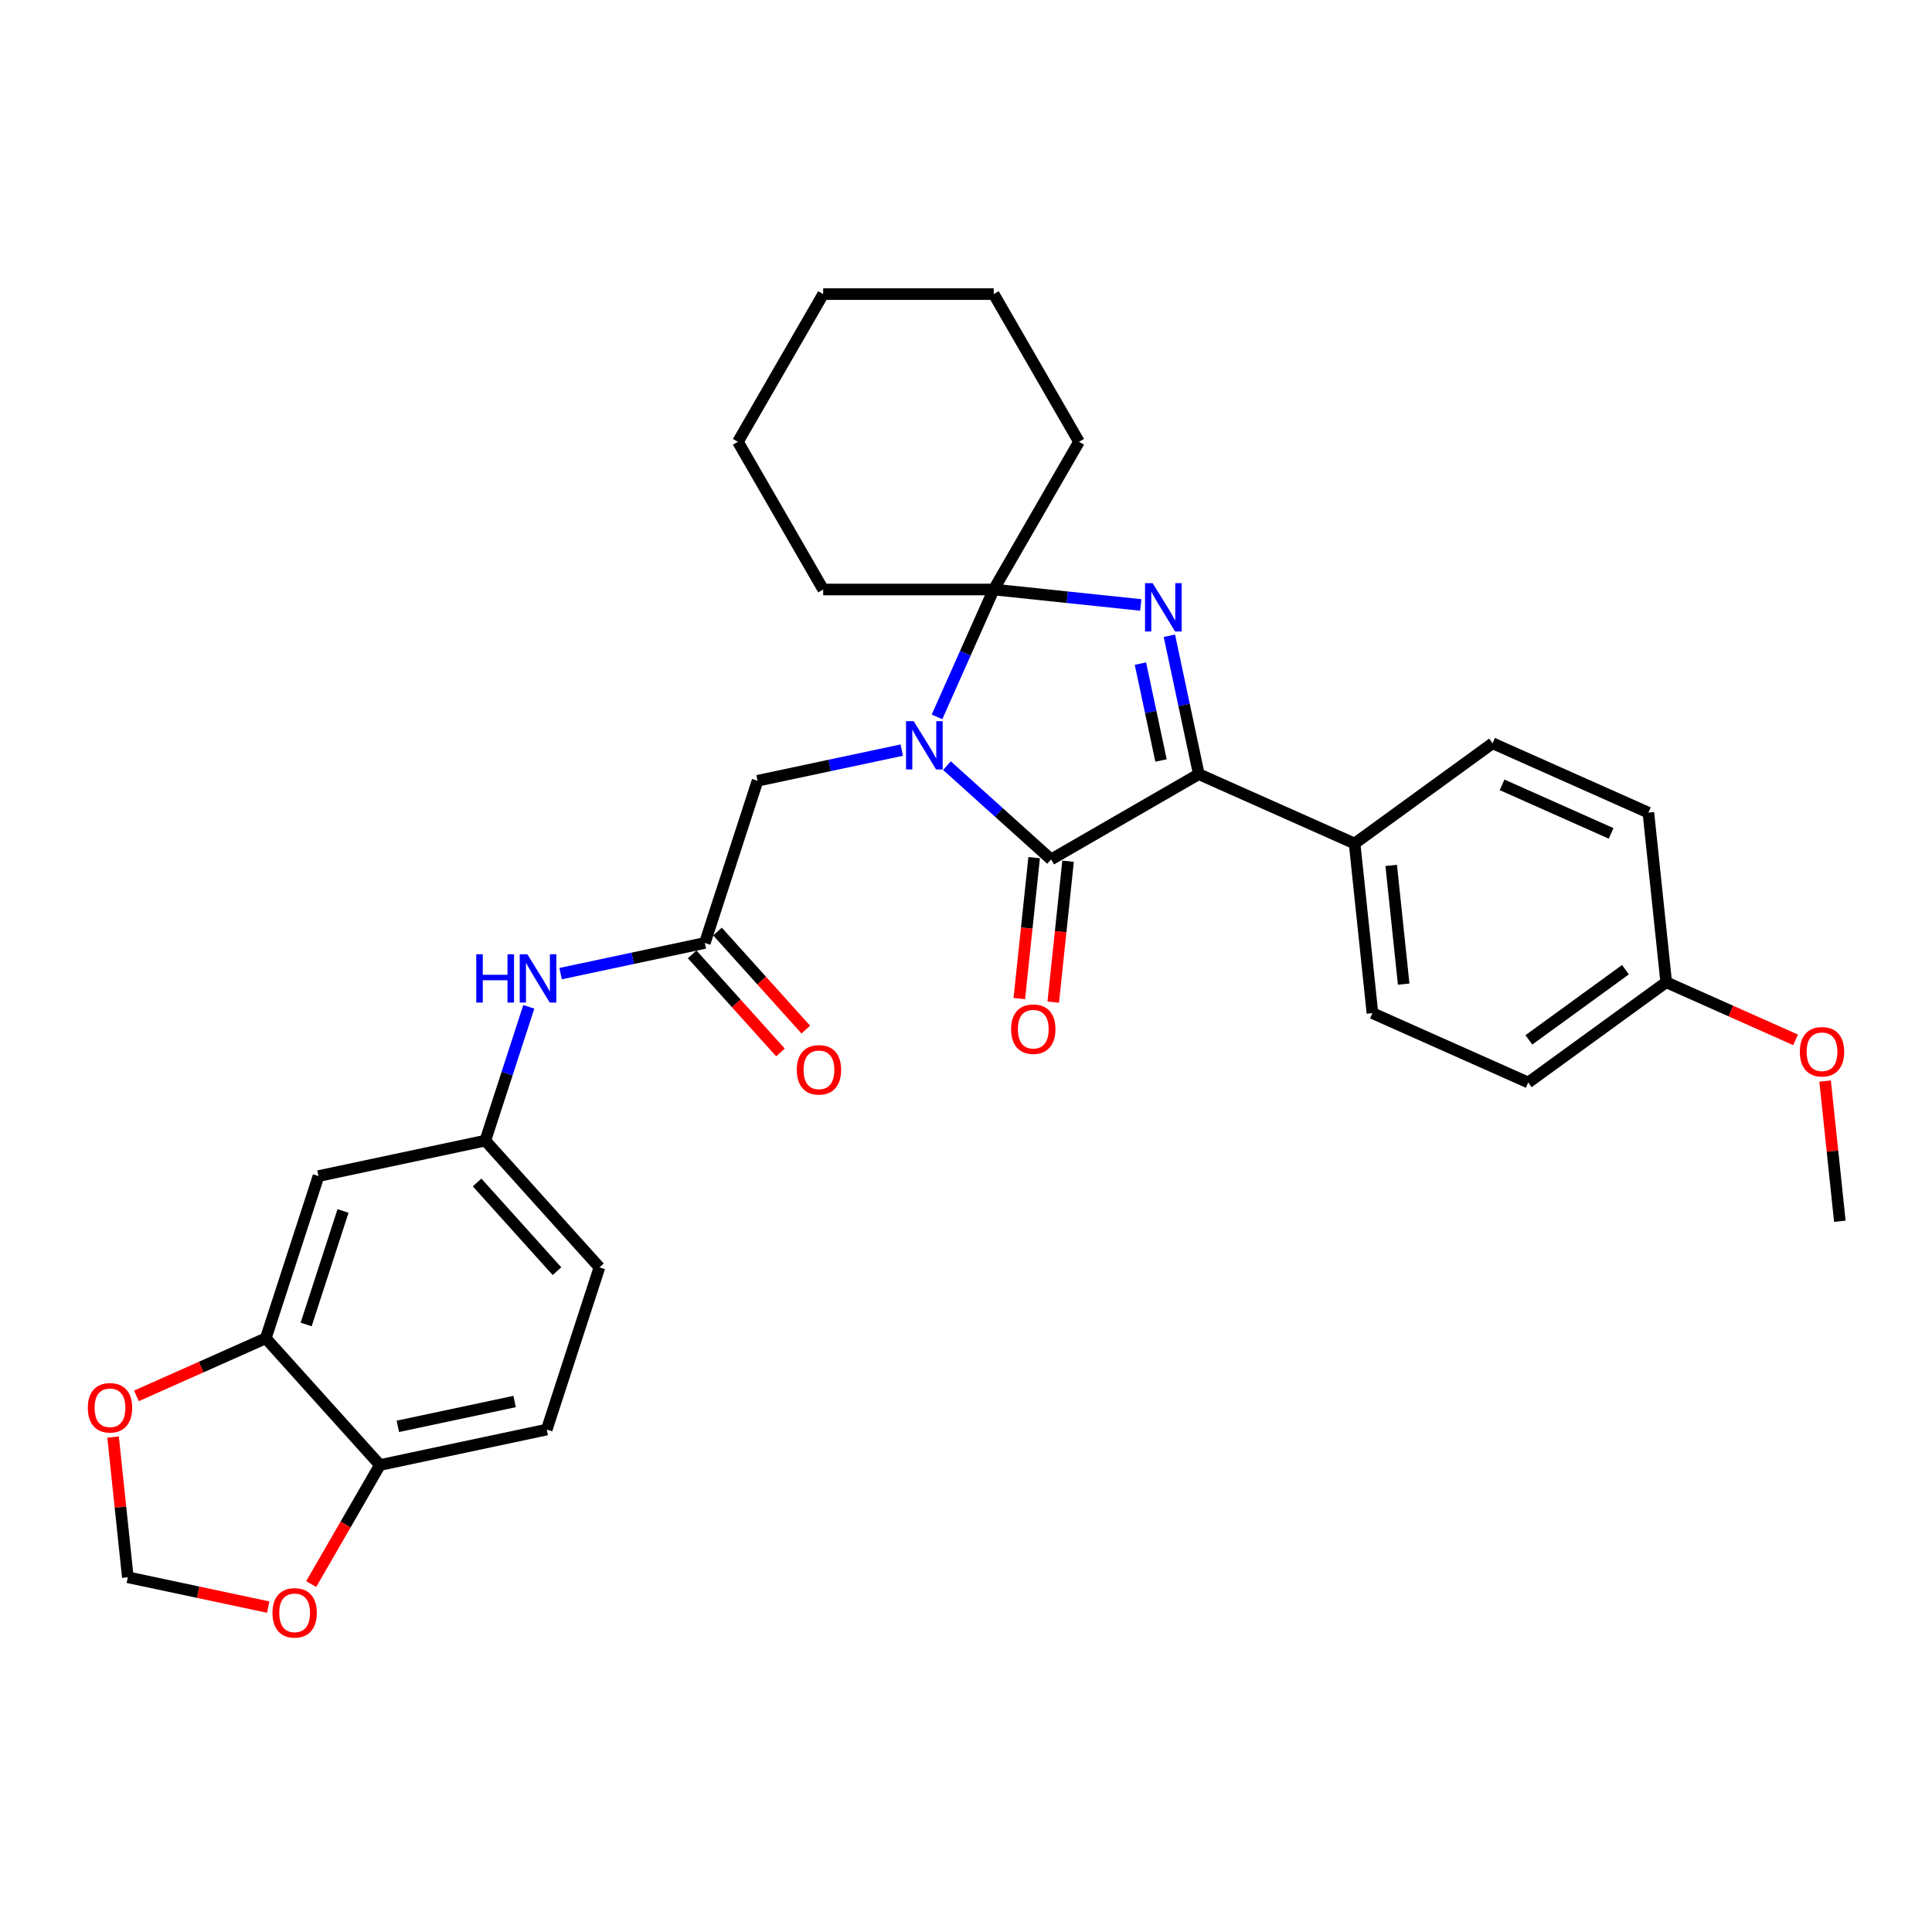 <?xml version='1.0' encoding='iso-8859-1'?>
<svg version='1.1' baseProfile='full'
              xmlns='http://www.w3.org/2000/svg'
                      xmlns:rdkit='http://www.rdkit.org/xml'
                      xmlns:xlink='http://www.w3.org/1999/xlink'
                  xml:space='preserve'
width='1000px' height='1000px' viewBox='0 0 1000 1000'>
<!-- END OF HEADER -->
<rect style='opacity:1.0;fill:#FFFFFF;stroke:none' width='1000' height='1000' x='0' y='0'> </rect>
<path class='bond-1' d='M 490.135,396.292 L 517.091,420.564' style='fill:none;fill-rule:evenodd;stroke:#0000FF;stroke-width:6px;stroke-linecap:butt;stroke-linejoin:miter;stroke-opacity:1' />
<path class='bond-1' d='M 517.091,420.564 L 544.048,444.836' style='fill:none;fill-rule:evenodd;stroke:#000000;stroke-width:6px;stroke-linecap:butt;stroke-linejoin:miter;stroke-opacity:1' />
<path class='bond-2' d='M 484.995,371.062 L 499.673,338.094' style='fill:none;fill-rule:evenodd;stroke:#0000FF;stroke-width:6px;stroke-linecap:butt;stroke-linejoin:miter;stroke-opacity:1' />
<path class='bond-2' d='M 499.673,338.094 L 514.352,305.125' style='fill:none;fill-rule:evenodd;stroke:#000000;stroke-width:6px;stroke-linecap:butt;stroke-linejoin:miter;stroke-opacity:1' />
<path class='bond-4' d='M 466.759,388.253 L 429.43,396.187' style='fill:none;fill-rule:evenodd;stroke:#0000FF;stroke-width:6px;stroke-linecap:butt;stroke-linejoin:miter;stroke-opacity:1' />
<path class='bond-4' d='M 429.43,396.187 L 392.101,404.122' style='fill:none;fill-rule:evenodd;stroke:#000000;stroke-width:6px;stroke-linecap:butt;stroke-linejoin:miter;stroke-opacity:1' />
<path class='bond-0' d='M 590.456,313.124 L 552.404,309.125' style='fill:none;fill-rule:evenodd;stroke:#0000FF;stroke-width:6px;stroke-linecap:butt;stroke-linejoin:miter;stroke-opacity:1' />
<path class='bond-0' d='M 552.404,309.125 L 514.352,305.125' style='fill:none;fill-rule:evenodd;stroke:#000000;stroke-width:6px;stroke-linecap:butt;stroke-linejoin:miter;stroke-opacity:1' />
<path class='bond-31' d='M 605.269,329.059 L 612.883,364.879' style='fill:none;fill-rule:evenodd;stroke:#0000FF;stroke-width:6px;stroke-linecap:butt;stroke-linejoin:miter;stroke-opacity:1' />
<path class='bond-31' d='M 612.883,364.879 L 620.497,400.699' style='fill:none;fill-rule:evenodd;stroke:#000000;stroke-width:6px;stroke-linecap:butt;stroke-linejoin:miter;stroke-opacity:1' />
<path class='bond-31' d='M 590.284,343.476 L 595.614,368.55' style='fill:none;fill-rule:evenodd;stroke:#0000FF;stroke-width:6px;stroke-linecap:butt;stroke-linejoin:miter;stroke-opacity:1' />
<path class='bond-31' d='M 595.614,368.55 L 600.943,393.623' style='fill:none;fill-rule:evenodd;stroke:#000000;stroke-width:6px;stroke-linecap:butt;stroke-linejoin:miter;stroke-opacity:1' />
<path class='bond-3' d='M 544.048,444.836 L 620.497,400.699' style='fill:none;fill-rule:evenodd;stroke:#000000;stroke-width:6px;stroke-linecap:butt;stroke-linejoin:miter;stroke-opacity:1' />
<path class='bond-10' d='M 535.269,443.913 L 531.436,480.385' style='fill:none;fill-rule:evenodd;stroke:#000000;stroke-width:6px;stroke-linecap:butt;stroke-linejoin:miter;stroke-opacity:1' />
<path class='bond-10' d='M 531.436,480.385 L 527.602,516.857' style='fill:none;fill-rule:evenodd;stroke:#FF0000;stroke-width:6px;stroke-linecap:butt;stroke-linejoin:miter;stroke-opacity:1' />
<path class='bond-10' d='M 552.827,445.759 L 548.994,482.231' style='fill:none;fill-rule:evenodd;stroke:#000000;stroke-width:6px;stroke-linecap:butt;stroke-linejoin:miter;stroke-opacity:1' />
<path class='bond-10' d='M 548.994,482.231 L 545.161,518.702' style='fill:none;fill-rule:evenodd;stroke:#FF0000;stroke-width:6px;stroke-linecap:butt;stroke-linejoin:miter;stroke-opacity:1' />
<path class='bond-20' d='M 514.352,305.125 L 558.489,228.677' style='fill:none;fill-rule:evenodd;stroke:#000000;stroke-width:6px;stroke-linecap:butt;stroke-linejoin:miter;stroke-opacity:1' />
<path class='bond-21' d='M 514.352,305.125 L 426.077,305.125' style='fill:none;fill-rule:evenodd;stroke:#000000;stroke-width:6px;stroke-linecap:butt;stroke-linejoin:miter;stroke-opacity:1' />
<path class='bond-7' d='M 620.497,400.699 L 701.14,436.603' style='fill:none;fill-rule:evenodd;stroke:#000000;stroke-width:6px;stroke-linecap:butt;stroke-linejoin:miter;stroke-opacity:1' />
<path class='bond-5' d='M 392.101,404.122 L 364.823,488.077' style='fill:none;fill-rule:evenodd;stroke:#000000;stroke-width:6px;stroke-linecap:butt;stroke-linejoin:miter;stroke-opacity:1' />
<path class='bond-9' d='M 364.823,488.077 L 327.493,496.011' style='fill:none;fill-rule:evenodd;stroke:#000000;stroke-width:6px;stroke-linecap:butt;stroke-linejoin:miter;stroke-opacity:1' />
<path class='bond-9' d='M 327.493,496.011 L 290.164,503.946' style='fill:none;fill-rule:evenodd;stroke:#0000FF;stroke-width:6px;stroke-linecap:butt;stroke-linejoin:miter;stroke-opacity:1' />
<path class='bond-16' d='M 358.262,493.983 L 381.112,519.36' style='fill:none;fill-rule:evenodd;stroke:#000000;stroke-width:6px;stroke-linecap:butt;stroke-linejoin:miter;stroke-opacity:1' />
<path class='bond-16' d='M 381.112,519.36 L 403.961,544.737' style='fill:none;fill-rule:evenodd;stroke:#FF0000;stroke-width:6px;stroke-linecap:butt;stroke-linejoin:miter;stroke-opacity:1' />
<path class='bond-16' d='M 371.383,482.17 L 394.232,507.546' style='fill:none;fill-rule:evenodd;stroke:#000000;stroke-width:6px;stroke-linecap:butt;stroke-linejoin:miter;stroke-opacity:1' />
<path class='bond-16' d='M 394.232,507.546 L 417.081,532.923' style='fill:none;fill-rule:evenodd;stroke:#FF0000;stroke-width:6px;stroke-linecap:butt;stroke-linejoin:miter;stroke-opacity:1' />
<path class='bond-6' d='M 137.574,692.693 L 164.852,608.738' style='fill:none;fill-rule:evenodd;stroke:#000000;stroke-width:6px;stroke-linecap:butt;stroke-linejoin:miter;stroke-opacity:1' />
<path class='bond-6' d='M 158.456,685.555 L 177.551,626.787' style='fill:none;fill-rule:evenodd;stroke:#000000;stroke-width:6px;stroke-linecap:butt;stroke-linejoin:miter;stroke-opacity:1' />
<path class='bond-12' d='M 137.574,692.693 L 104.093,707.599' style='fill:none;fill-rule:evenodd;stroke:#000000;stroke-width:6px;stroke-linecap:butt;stroke-linejoin:miter;stroke-opacity:1' />
<path class='bond-12' d='M 104.093,707.599 L 70.613,722.505' style='fill:none;fill-rule:evenodd;stroke:#FF0000;stroke-width:6px;stroke-linecap:butt;stroke-linejoin:miter;stroke-opacity:1' />
<path class='bond-34' d='M 137.574,692.693 L 196.641,758.294' style='fill:none;fill-rule:evenodd;stroke:#000000;stroke-width:6px;stroke-linecap:butt;stroke-linejoin:miter;stroke-opacity:1' />
<path class='bond-18' d='M 701.14,436.603 L 710.367,524.395' style='fill:none;fill-rule:evenodd;stroke:#000000;stroke-width:6px;stroke-linecap:butt;stroke-linejoin:miter;stroke-opacity:1' />
<path class='bond-18' d='M 720.082,447.927 L 726.541,509.381' style='fill:none;fill-rule:evenodd;stroke:#000000;stroke-width:6px;stroke-linecap:butt;stroke-linejoin:miter;stroke-opacity:1' />
<path class='bond-19' d='M 701.14,436.603 L 772.556,384.717' style='fill:none;fill-rule:evenodd;stroke:#000000;stroke-width:6px;stroke-linecap:butt;stroke-linejoin:miter;stroke-opacity:1' />
<path class='bond-8' d='M 164.852,608.738 L 251.198,590.385' style='fill:none;fill-rule:evenodd;stroke:#000000;stroke-width:6px;stroke-linecap:butt;stroke-linejoin:miter;stroke-opacity:1' />
<path class='bond-14' d='M 273.698,521.137 L 262.448,555.761' style='fill:none;fill-rule:evenodd;stroke:#0000FF;stroke-width:6px;stroke-linecap:butt;stroke-linejoin:miter;stroke-opacity:1' />
<path class='bond-14' d='M 262.448,555.761 L 251.198,590.385' style='fill:none;fill-rule:evenodd;stroke:#000000;stroke-width:6px;stroke-linecap:butt;stroke-linejoin:miter;stroke-opacity:1' />
<path class='bond-11' d='M 196.641,758.294 L 282.987,739.94' style='fill:none;fill-rule:evenodd;stroke:#000000;stroke-width:6px;stroke-linecap:butt;stroke-linejoin:miter;stroke-opacity:1' />
<path class='bond-11' d='M 205.922,738.271 L 266.365,725.424' style='fill:none;fill-rule:evenodd;stroke:#000000;stroke-width:6px;stroke-linecap:butt;stroke-linejoin:miter;stroke-opacity:1' />
<path class='bond-13' d='M 196.641,758.294 L 178.859,789.094' style='fill:none;fill-rule:evenodd;stroke:#000000;stroke-width:6px;stroke-linecap:butt;stroke-linejoin:miter;stroke-opacity:1' />
<path class='bond-13' d='M 178.859,789.094 L 161.076,819.894' style='fill:none;fill-rule:evenodd;stroke:#FF0000;stroke-width:6px;stroke-linecap:butt;stroke-linejoin:miter;stroke-opacity:1' />
<path class='bond-15' d='M 58.532,743.833 L 62.345,780.111' style='fill:none;fill-rule:evenodd;stroke:#FF0000;stroke-width:6px;stroke-linecap:butt;stroke-linejoin:miter;stroke-opacity:1' />
<path class='bond-15' d='M 62.345,780.111 L 66.158,816.389' style='fill:none;fill-rule:evenodd;stroke:#000000;stroke-width:6px;stroke-linecap:butt;stroke-linejoin:miter;stroke-opacity:1' />
<path class='bond-35' d='M 138.821,831.834 L 102.489,824.111' style='fill:none;fill-rule:evenodd;stroke:#FF0000;stroke-width:6px;stroke-linecap:butt;stroke-linejoin:miter;stroke-opacity:1' />
<path class='bond-35' d='M 102.489,824.111 L 66.158,816.389' style='fill:none;fill-rule:evenodd;stroke:#000000;stroke-width:6px;stroke-linecap:butt;stroke-linejoin:miter;stroke-opacity:1' />
<path class='bond-22' d='M 251.198,590.385 L 310.266,655.986' style='fill:none;fill-rule:evenodd;stroke:#000000;stroke-width:6px;stroke-linecap:butt;stroke-linejoin:miter;stroke-opacity:1' />
<path class='bond-22' d='M 246.938,612.038 L 288.285,657.959' style='fill:none;fill-rule:evenodd;stroke:#000000;stroke-width:6px;stroke-linecap:butt;stroke-linejoin:miter;stroke-opacity:1' />
<path class='bond-17' d='M 282.987,739.94 L 310.266,655.986' style='fill:none;fill-rule:evenodd;stroke:#000000;stroke-width:6px;stroke-linecap:butt;stroke-linejoin:miter;stroke-opacity:1' />
<path class='bond-25' d='M 710.367,524.395 L 791.01,560.299' style='fill:none;fill-rule:evenodd;stroke:#000000;stroke-width:6px;stroke-linecap:butt;stroke-linejoin:miter;stroke-opacity:1' />
<path class='bond-24' d='M 772.556,384.717 L 853.199,420.621' style='fill:none;fill-rule:evenodd;stroke:#000000;stroke-width:6px;stroke-linecap:butt;stroke-linejoin:miter;stroke-opacity:1' />
<path class='bond-24' d='M 777.471,406.231 L 833.922,431.364' style='fill:none;fill-rule:evenodd;stroke:#000000;stroke-width:6px;stroke-linecap:butt;stroke-linejoin:miter;stroke-opacity:1' />
<path class='bond-29' d='M 558.489,228.677 L 514.352,152.229' style='fill:none;fill-rule:evenodd;stroke:#000000;stroke-width:6px;stroke-linecap:butt;stroke-linejoin:miter;stroke-opacity:1' />
<path class='bond-28' d='M 426.077,305.125 L 381.939,228.677' style='fill:none;fill-rule:evenodd;stroke:#000000;stroke-width:6px;stroke-linecap:butt;stroke-linejoin:miter;stroke-opacity:1' />
<path class='bond-23' d='M 862.426,508.413 L 853.199,420.621' style='fill:none;fill-rule:evenodd;stroke:#000000;stroke-width:6px;stroke-linecap:butt;stroke-linejoin:miter;stroke-opacity:1' />
<path class='bond-26' d='M 862.426,508.413 L 895.907,523.319' style='fill:none;fill-rule:evenodd;stroke:#000000;stroke-width:6px;stroke-linecap:butt;stroke-linejoin:miter;stroke-opacity:1' />
<path class='bond-26' d='M 895.907,523.319 L 929.387,538.226' style='fill:none;fill-rule:evenodd;stroke:#FF0000;stroke-width:6px;stroke-linecap:butt;stroke-linejoin:miter;stroke-opacity:1' />
<path class='bond-33' d='M 862.426,508.413 L 791.01,560.299' style='fill:none;fill-rule:evenodd;stroke:#000000;stroke-width:6px;stroke-linecap:butt;stroke-linejoin:miter;stroke-opacity:1' />
<path class='bond-33' d='M 841.337,501.913 L 791.345,538.233' style='fill:none;fill-rule:evenodd;stroke:#000000;stroke-width:6px;stroke-linecap:butt;stroke-linejoin:miter;stroke-opacity:1' />
<path class='bond-27' d='M 944.671,559.554 L 948.484,595.831' style='fill:none;fill-rule:evenodd;stroke:#FF0000;stroke-width:6px;stroke-linecap:butt;stroke-linejoin:miter;stroke-opacity:1' />
<path class='bond-27' d='M 948.484,595.831 L 952.297,632.109' style='fill:none;fill-rule:evenodd;stroke:#000000;stroke-width:6px;stroke-linecap:butt;stroke-linejoin:miter;stroke-opacity:1' />
<path class='bond-30' d='M 381.939,228.677 L 426.077,152.229' style='fill:none;fill-rule:evenodd;stroke:#000000;stroke-width:6px;stroke-linecap:butt;stroke-linejoin:miter;stroke-opacity:1' />
<path class='bond-32' d='M 514.352,152.229 L 426.077,152.229' style='fill:none;fill-rule:evenodd;stroke:#000000;stroke-width:6px;stroke-linecap:butt;stroke-linejoin:miter;stroke-opacity:1' />
<path  class='atom-0' d='M 472.921 373.269
L 481.113 386.51
Q 481.925 387.817, 483.232 390.182
Q 484.538 392.548, 484.609 392.689
L 484.609 373.269
L 487.928 373.269
L 487.928 398.268
L 484.503 398.268
L 475.711 383.791
Q 474.687 382.096, 473.592 380.154
Q 472.533 378.212, 472.215 377.612
L 472.215 398.268
L 468.966 398.268
L 468.966 373.269
L 472.921 373.269
' fill='#0000FF'/>
<path  class='atom-1' d='M 596.617 301.853
L 604.809 315.094
Q 605.621 316.401, 606.928 318.766
Q 608.234 321.132, 608.305 321.273
L 608.305 301.853
L 611.624 301.853
L 611.624 326.852
L 608.199 326.852
L 599.407 312.375
Q 598.383 310.68, 597.288 308.738
Q 596.229 306.796, 595.911 306.196
L 595.911 326.852
L 592.662 326.852
L 592.662 301.853
L 596.617 301.853
' fill='#0000FF'/>
<path  class='atom-10' d='M 246.503 493.93
L 249.893 493.93
L 249.893 504.559
L 262.675 504.559
L 262.675 493.93
L 266.065 493.93
L 266.065 518.93
L 262.675 518.93
L 262.675 507.383
L 249.893 507.383
L 249.893 518.93
L 246.503 518.93
L 246.503 493.93
' fill='#0000FF'/>
<path  class='atom-10' d='M 272.951 493.93
L 281.142 507.172
Q 281.955 508.478, 283.261 510.844
Q 284.568 513.21, 284.638 513.351
L 284.638 493.93
L 287.957 493.93
L 287.957 518.93
L 284.532 518.93
L 275.74 504.453
Q 274.716 502.758, 273.621 500.816
Q 272.562 498.874, 272.244 498.273
L 272.244 518.93
L 268.996 518.93
L 268.996 493.93
L 272.951 493.93
' fill='#0000FF'/>
<path  class='atom-11' d='M 523.345 532.698
Q 523.345 526.696, 526.311 523.341
Q 529.277 519.987, 534.821 519.987
Q 540.365 519.987, 543.331 523.341
Q 546.297 526.696, 546.297 532.698
Q 546.297 538.772, 543.295 542.232
Q 540.294 545.657, 534.821 545.657
Q 529.313 545.657, 526.311 542.232
Q 523.345 538.807, 523.345 532.698
M 534.821 542.832
Q 538.634 542.832, 540.682 540.29
Q 542.766 537.712, 542.766 532.698
Q 542.766 527.79, 540.682 525.318
Q 538.634 522.811, 534.821 522.811
Q 531.007 522.811, 528.924 525.283
Q 526.876 527.755, 526.876 532.698
Q 526.876 537.748, 528.924 540.29
Q 531.007 542.832, 534.821 542.832
' fill='#FF0000'/>
<path  class='atom-13' d='M 45.455 728.668
Q 45.455 722.665, 48.421 719.311
Q 51.387 715.956, 56.93 715.956
Q 62.474 715.956, 65.44 719.311
Q 68.406 722.665, 68.406 728.668
Q 68.406 734.741, 65.405 738.202
Q 62.403 741.627, 56.93 741.627
Q 51.422 741.627, 48.421 738.202
Q 45.455 734.776, 45.455 728.668
M 56.93 738.802
Q 60.744 738.802, 62.792 736.259
Q 64.875 733.682, 64.875 728.668
Q 64.875 723.76, 62.792 721.288
Q 60.744 718.781, 56.93 718.781
Q 53.117 718.781, 51.033 721.253
Q 48.986 723.724, 48.986 728.668
Q 48.986 733.717, 51.033 736.259
Q 53.117 738.802, 56.93 738.802
' fill='#FF0000'/>
<path  class='atom-14' d='M 141.028 834.813
Q 141.028 828.81, 143.994 825.456
Q 146.96 822.101, 152.504 822.101
Q 158.047 822.101, 161.013 825.456
Q 163.979 828.81, 163.979 834.813
Q 163.979 840.886, 160.978 844.346
Q 157.977 847.771, 152.504 847.771
Q 146.995 847.771, 143.994 844.346
Q 141.028 840.921, 141.028 834.813
M 152.504 844.947
Q 156.317 844.947, 158.365 842.404
Q 160.448 839.827, 160.448 834.813
Q 160.448 829.905, 158.365 827.433
Q 156.317 824.926, 152.504 824.926
Q 148.69 824.926, 146.607 827.398
Q 144.559 829.869, 144.559 834.813
Q 144.559 839.862, 146.607 842.404
Q 148.69 844.947, 152.504 844.947
' fill='#FF0000'/>
<path  class='atom-17' d='M 412.414 553.748
Q 412.414 547.746, 415.38 544.391
Q 418.346 541.037, 423.89 541.037
Q 429.434 541.037, 432.4 544.391
Q 435.366 547.746, 435.366 553.748
Q 435.366 559.822, 432.365 563.282
Q 429.363 566.707, 423.89 566.707
Q 418.382 566.707, 415.38 563.282
Q 412.414 559.857, 412.414 553.748
M 423.89 563.882
Q 427.704 563.882, 429.752 561.34
Q 431.835 558.762, 431.835 553.748
Q 431.835 548.84, 429.752 546.369
Q 427.704 543.862, 423.89 543.862
Q 420.077 543.862, 417.993 546.333
Q 415.945 548.805, 415.945 553.748
Q 415.945 558.798, 417.993 561.34
Q 420.077 563.882, 423.89 563.882
' fill='#FF0000'/>
<path  class='atom-27' d='M 931.594 544.388
Q 931.594 538.385, 934.56 535.031
Q 937.526 531.676, 943.07 531.676
Q 948.613 531.676, 951.579 535.031
Q 954.545 538.385, 954.545 544.388
Q 954.545 550.461, 951.544 553.922
Q 948.543 557.347, 943.07 557.347
Q 937.561 557.347, 934.56 553.922
Q 931.594 550.497, 931.594 544.388
M 943.07 554.522
Q 946.883 554.522, 948.931 551.98
Q 951.014 549.402, 951.014 544.388
Q 951.014 539.48, 948.931 537.008
Q 946.883 534.501, 943.07 534.501
Q 939.256 534.501, 937.173 536.973
Q 935.125 539.445, 935.125 544.388
Q 935.125 549.437, 937.173 551.98
Q 939.256 554.522, 943.07 554.522
' fill='#FF0000'/>
</svg>
